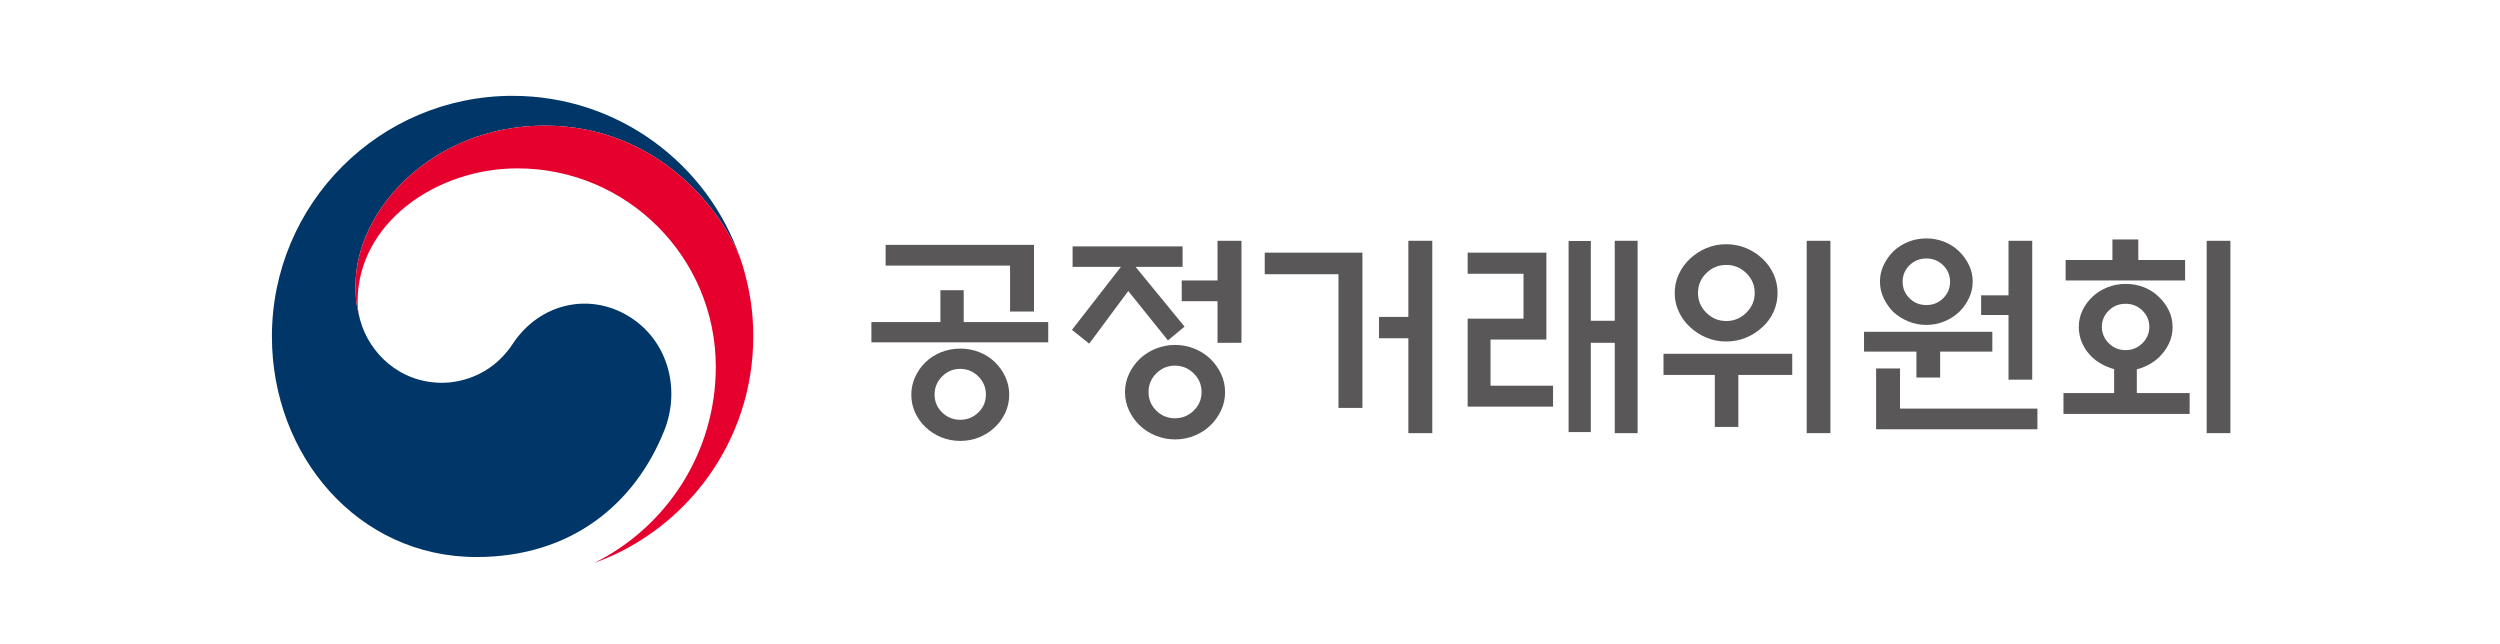 <?xml version="1.0" encoding="utf-8"?>
<!-- Generator: Adobe Illustrator 24.1.1, SVG Export Plug-In . SVG Version: 6.00 Build 0)  -->
<svg version="1.1" id="레이어_1" xmlns="http://www.w3.org/2000/svg" xmlns:xlink="http://www.w3.org/1999/xlink" x="0px"
	 y="0px" viewBox="0 0 1630 420" style="enable-background:new 0 0 1630 420;" xml:space="preserve">
<style type="text/css">
	.st0{fill:#003668;}
	.st1{fill:#E6002D;}
	.st2{fill:#595757;}
</style>
<path class="st0" d="M412.4,207.81c-26.45-17.97-60.32-10.64-78.1,16.39c-14.85,22.58-37.27,25.39-45.96,25.39
	c-28.28,0-47.65-19.9-53.39-40.5h-0.01c-0.06-0.21-0.09-0.37-0.16-0.57c-0.05-0.23-0.13-0.46-0.18-0.7
	c-2.26-8.59-2.81-12.69-2.81-21.83c0-49.25,50.52-104.08,123.3-104.08c74.52,0,117.16,56.73,128.15,88.26
	c-0.19-0.55-0.36-1.11-0.55-1.67c-21.16-61.67-79.64-106.01-148.48-106.01c-86.65,0-156.92,70.25-156.92,156.92
	c0,77.47,55.88,143.78,133.37,143.78c61.83,0,103.36-34.66,122.42-82.42C443.55,254.64,436.14,223.93,412.4,207.81"/>
<path class="st1" d="M484.23,173.23c-9.17-30.76-52.12-91.33-129.13-91.33c-72.78,0-123.3,54.83-123.3,104.08
	c0,9.13,0.55,13.24,2.81,21.83c-0.95-3.76-1.45-7.53-1.45-11.2c0-51.28,51.36-86.83,104.15-86.83
	c71.46,0,129.39,57.94,129.39,129.38c0,56.02-32.24,104.5-79.08,127.79l0.02,0.03c60.37-21.86,103.49-79.69,103.49-147.59
	C491.13,203.33,488.97,189.16,484.23,173.23"/>
<path class="st2" d="M683.45,210v13.22H568.15V210h45v-20.81h15.18V210H683.45z M658.56,203.11v-29.95h-81.14v-13.5h96.75v43.45
	H658.56z M658.01,257.39c0,4.13-0.85,8.01-2.53,11.67c-1.7,3.66-3.94,6.79-6.76,9.42c-2.91,2.81-6.3,5.01-10.19,6.61
	c-3.9,1.59-8.04,2.39-12.45,2.39c-4.4,0-8.56-0.81-12.43-2.39c-3.9-1.6-7.29-3.8-10.21-6.61c-2.81-2.62-5.06-5.76-6.75-9.42
	c-1.68-3.66-2.52-7.54-2.52-11.67c0-4.12,0.85-8.02,2.52-11.67c1.69-3.66,3.94-6.84,6.75-9.57c2.92-2.81,6.31-4.99,10.21-6.54
	c3.88-1.54,8.03-2.32,12.43-2.32c4.41,0,8.56,0.77,12.45,2.32c3.88,1.55,7.28,3.73,10.19,6.54c2.81,2.72,5.06,5.91,6.76,9.57
	C657.16,249.37,658.01,253.27,658.01,257.39 M642.81,257.24c0-4.59-1.64-8.53-4.91-11.81c-3.28-3.28-7.21-4.92-11.82-4.92
	c-4.59,0-8.53,1.64-11.81,4.92c-3.28,3.28-4.92,7.22-4.92,11.81c0,4.6,1.64,8.49,4.92,11.68c3.28,3.18,7.22,4.78,11.81,4.78
	c4.6,0,8.53-1.59,11.82-4.78C641.18,265.73,642.81,261.84,642.81,257.24"/>
<path class="st2" d="M699.34,174v-13.36h71.71V174H740.4l31.92,38.95l-10.82,9l-25.88-32.2l-25.45,34.31l-11.25-9L730.84,174H699.34
	z M798.75,255.69c0,4.22-0.86,8.18-2.6,11.89c-1.74,3.7-4.05,6.96-6.96,9.77c-2.9,2.81-6.36,5.05-10.34,6.68
	c-3.98,1.64-8.23,2.47-12.72,2.47c-4.4,0-8.62-0.83-12.66-2.47c-4.02-1.64-7.5-3.87-10.4-6.68c-2.91-2.81-5.22-6.06-6.96-9.77
	c-1.74-3.71-2.61-7.67-2.61-11.89c0-4.21,0.87-8.17,2.61-11.88c1.74-3.71,4.05-6.96,6.96-9.77c2.91-2.81,6.38-5.04,10.4-6.68
	c4.04-1.64,8.26-2.46,12.66-2.46c4.5,0,8.74,0.82,12.72,2.46c3.98,1.64,7.44,3.86,10.34,6.68c2.91,2.81,5.21,6.07,6.96,9.77
	C797.89,247.52,798.75,251.48,798.75,255.69 M783.43,255.56c0-4.68-1.71-8.72-5.13-12.1c-3.43-3.37-7.53-5.06-12.31-5.06
	c-4.69,0-8.72,1.69-12.09,5.06c-3.37,3.38-5.06,7.41-5.06,12.1c0,4.78,1.69,8.84,5.06,12.16c3.37,3.33,7.4,5,12.09,5
	c4.78,0,8.88-1.67,12.31-5C781.72,264.4,783.43,260.34,783.43,255.56 M793.83,223.5v-27.14h-23.34v-13.5h23.34v-25.87h15.61v66.51
	H793.83z"/>
<path class="st2" d="M888.3,265.96h-15.61v-87.18h-48.08v-14.06h63.69V265.96z M918.25,156.99h15.6v125.43h-15.6v-61.88h-19.13
	v-13.92h19.13V156.99z"/>
<path class="st2" d="M1012.59,265.12h-55.67v-57.36h36.41V178.5h-36.41v-13.78h51.32v56.67h-36.42v30.09h40.77V265.12z
	 M1037.21,157.13v52.02h15.6v-52.16h14.91v125.43h-14.91V223.5h-15.6v58.21h-14.48V157.13H1037.21z"/>
<path class="st2" d="M1084.6,244.45v-13.78h83.94v13.78h-35.15v33.89h-15.33v-33.89H1084.6z M1158.98,191.02
	c0,4.32-0.87,8.39-2.59,12.23c-1.74,3.85-4.16,7.17-7.25,9.99c-3.09,2.9-6.65,5.2-10.69,6.89c-4.03,1.69-8.34,2.53-12.94,2.53
	c-4.59,0-8.9-0.84-12.93-2.53c-4.03-1.69-7.59-3.98-10.68-6.89c-3.1-2.81-5.53-6.14-7.31-9.99c-1.8-3.84-2.68-7.92-2.68-12.23
	c0-4.31,0.88-8.39,2.68-12.24c1.78-3.84,4.21-7.21,7.31-10.12c3.09-2.9,6.65-5.2,10.68-6.89c4.04-1.68,8.34-2.53,12.93-2.53
	c4.6,0,8.91,0.84,12.94,2.53c4.04,1.69,7.6,3.99,10.69,6.89c3.09,2.91,5.51,6.29,7.25,10.12
	C1158.11,182.63,1158.98,186.71,1158.98,191.02 M1144.07,191.02c0-5.06-1.83-9.37-5.48-12.94c-3.65-3.55-8.02-5.34-13.08-5.34
	c-5.05,0-9.39,1.79-13,5.34c-3.61,3.56-5.42,7.87-5.42,12.94c0,4.97,1.81,9.26,5.42,12.87c3.61,3.6,7.94,5.42,13,5.42
	c5.07,0,9.43-1.81,13.08-5.42C1142.24,200.27,1144.07,195.99,1144.07,191.02 M1177.96,156.99h15.47v125.43h-15.47V156.99z"/>
<path class="st2" d="M1264.98,229.26v16.87h-15.47v-16.87h-34.17v-12.93H1299v12.93H1264.98z M1238.82,240.23v26.16h89.57v13.5
	h-105.17v-39.65H1238.82z M1286.2,183.57c0,3.85-0.81,7.47-2.47,10.9c-1.64,3.43-3.81,6.45-6.53,9.07
	c-2.72,2.53-5.91,4.55-9.56,6.04c-3.65,1.51-7.55,2.25-11.67,2.25c-4.13,0-8.02-0.75-11.67-2.25c-3.66-1.49-6.89-3.51-9.71-6.04
	c-2.63-2.62-4.75-5.64-6.41-9.07c-1.64-3.42-2.44-7.05-2.44-10.9s0.81-7.45,2.44-10.83c1.65-3.38,3.78-6.37,6.41-9
	c2.82-2.62,6.05-4.66,9.71-6.11c3.65-1.45,7.54-2.18,11.67-2.18c4.12,0,8.02,0.73,11.67,2.18c3.65,1.46,6.84,3.5,9.56,6.11
	c2.72,2.63,4.88,5.63,6.53,9C1285.39,176.12,1286.2,179.72,1286.2,183.57 M1271.44,183.71c0-4.22-1.5-7.8-4.5-10.76
	c-3.01-2.95-6.66-4.42-10.96-4.42c-4.32,0-7.98,1.47-10.98,4.42c-3,2.96-4.49,6.54-4.49,10.76c0,4.21,1.49,7.8,4.49,10.76
	c3,2.95,6.66,4.43,10.98,4.43c4.3,0,7.96-1.48,10.96-4.43C1269.94,191.51,1271.44,187.92,1271.44,183.71 M1309.55,205.36h-17.86
	v-12.8h17.86v-35.57h15.46v90.55h-15.46V205.36z"/>
<path class="st2" d="M1427.64,269.9h-82.26v-13.64h33.04v-15.61c-1.5-0.37-2.91-0.84-4.21-1.4c-3.75-1.5-7.04-3.52-9.85-6.05
	c-2.81-2.63-5.01-5.65-6.6-9.07c-1.59-3.43-2.39-7.05-2.39-10.9c0-3.84,0.79-7.46,2.39-10.82c1.59-3.38,3.79-6.38,6.6-9
	c2.81-2.62,6.08-4.66,9.78-6.12c3.71-1.46,7.67-2.18,11.88-2.18c4.22,0,8.16,0.73,11.82,2.18c3.65,1.46,6.84,3.5,9.55,6.12
	c2.82,2.62,5.04,5.62,6.69,9c1.63,3.37,2.45,6.98,2.45,10.82c0,3.84-0.82,7.47-2.45,10.9c-1.65,3.42-3.87,6.44-6.69,9.07
	c-2.71,2.53-5.9,4.55-9.55,6.05c-1.51,0.66-3.05,1.17-4.64,1.55v15.47h34.45V269.9z M1377.3,169.51v-13.36h16.88v13.36h30.51v13.35
	h-77.9v-13.35H1377.3z M1401.35,213.1c0-4.13-1.51-7.67-4.5-10.62c-3-2.95-6.66-4.42-10.97-4.42c-4.32,0-7.97,1.47-10.96,4.42
	c-3,2.96-4.5,6.49-4.5,10.62c0,4.13,1.5,7.69,4.5,10.69c2.99,3,6.64,4.49,10.96,4.49c4.31,0,7.97-1.5,10.97-4.49
	C1399.84,220.78,1401.35,217.22,1401.35,213.1 M1438.75,156.99h15.47v125.43h-15.47V156.99z"/>
</svg>

